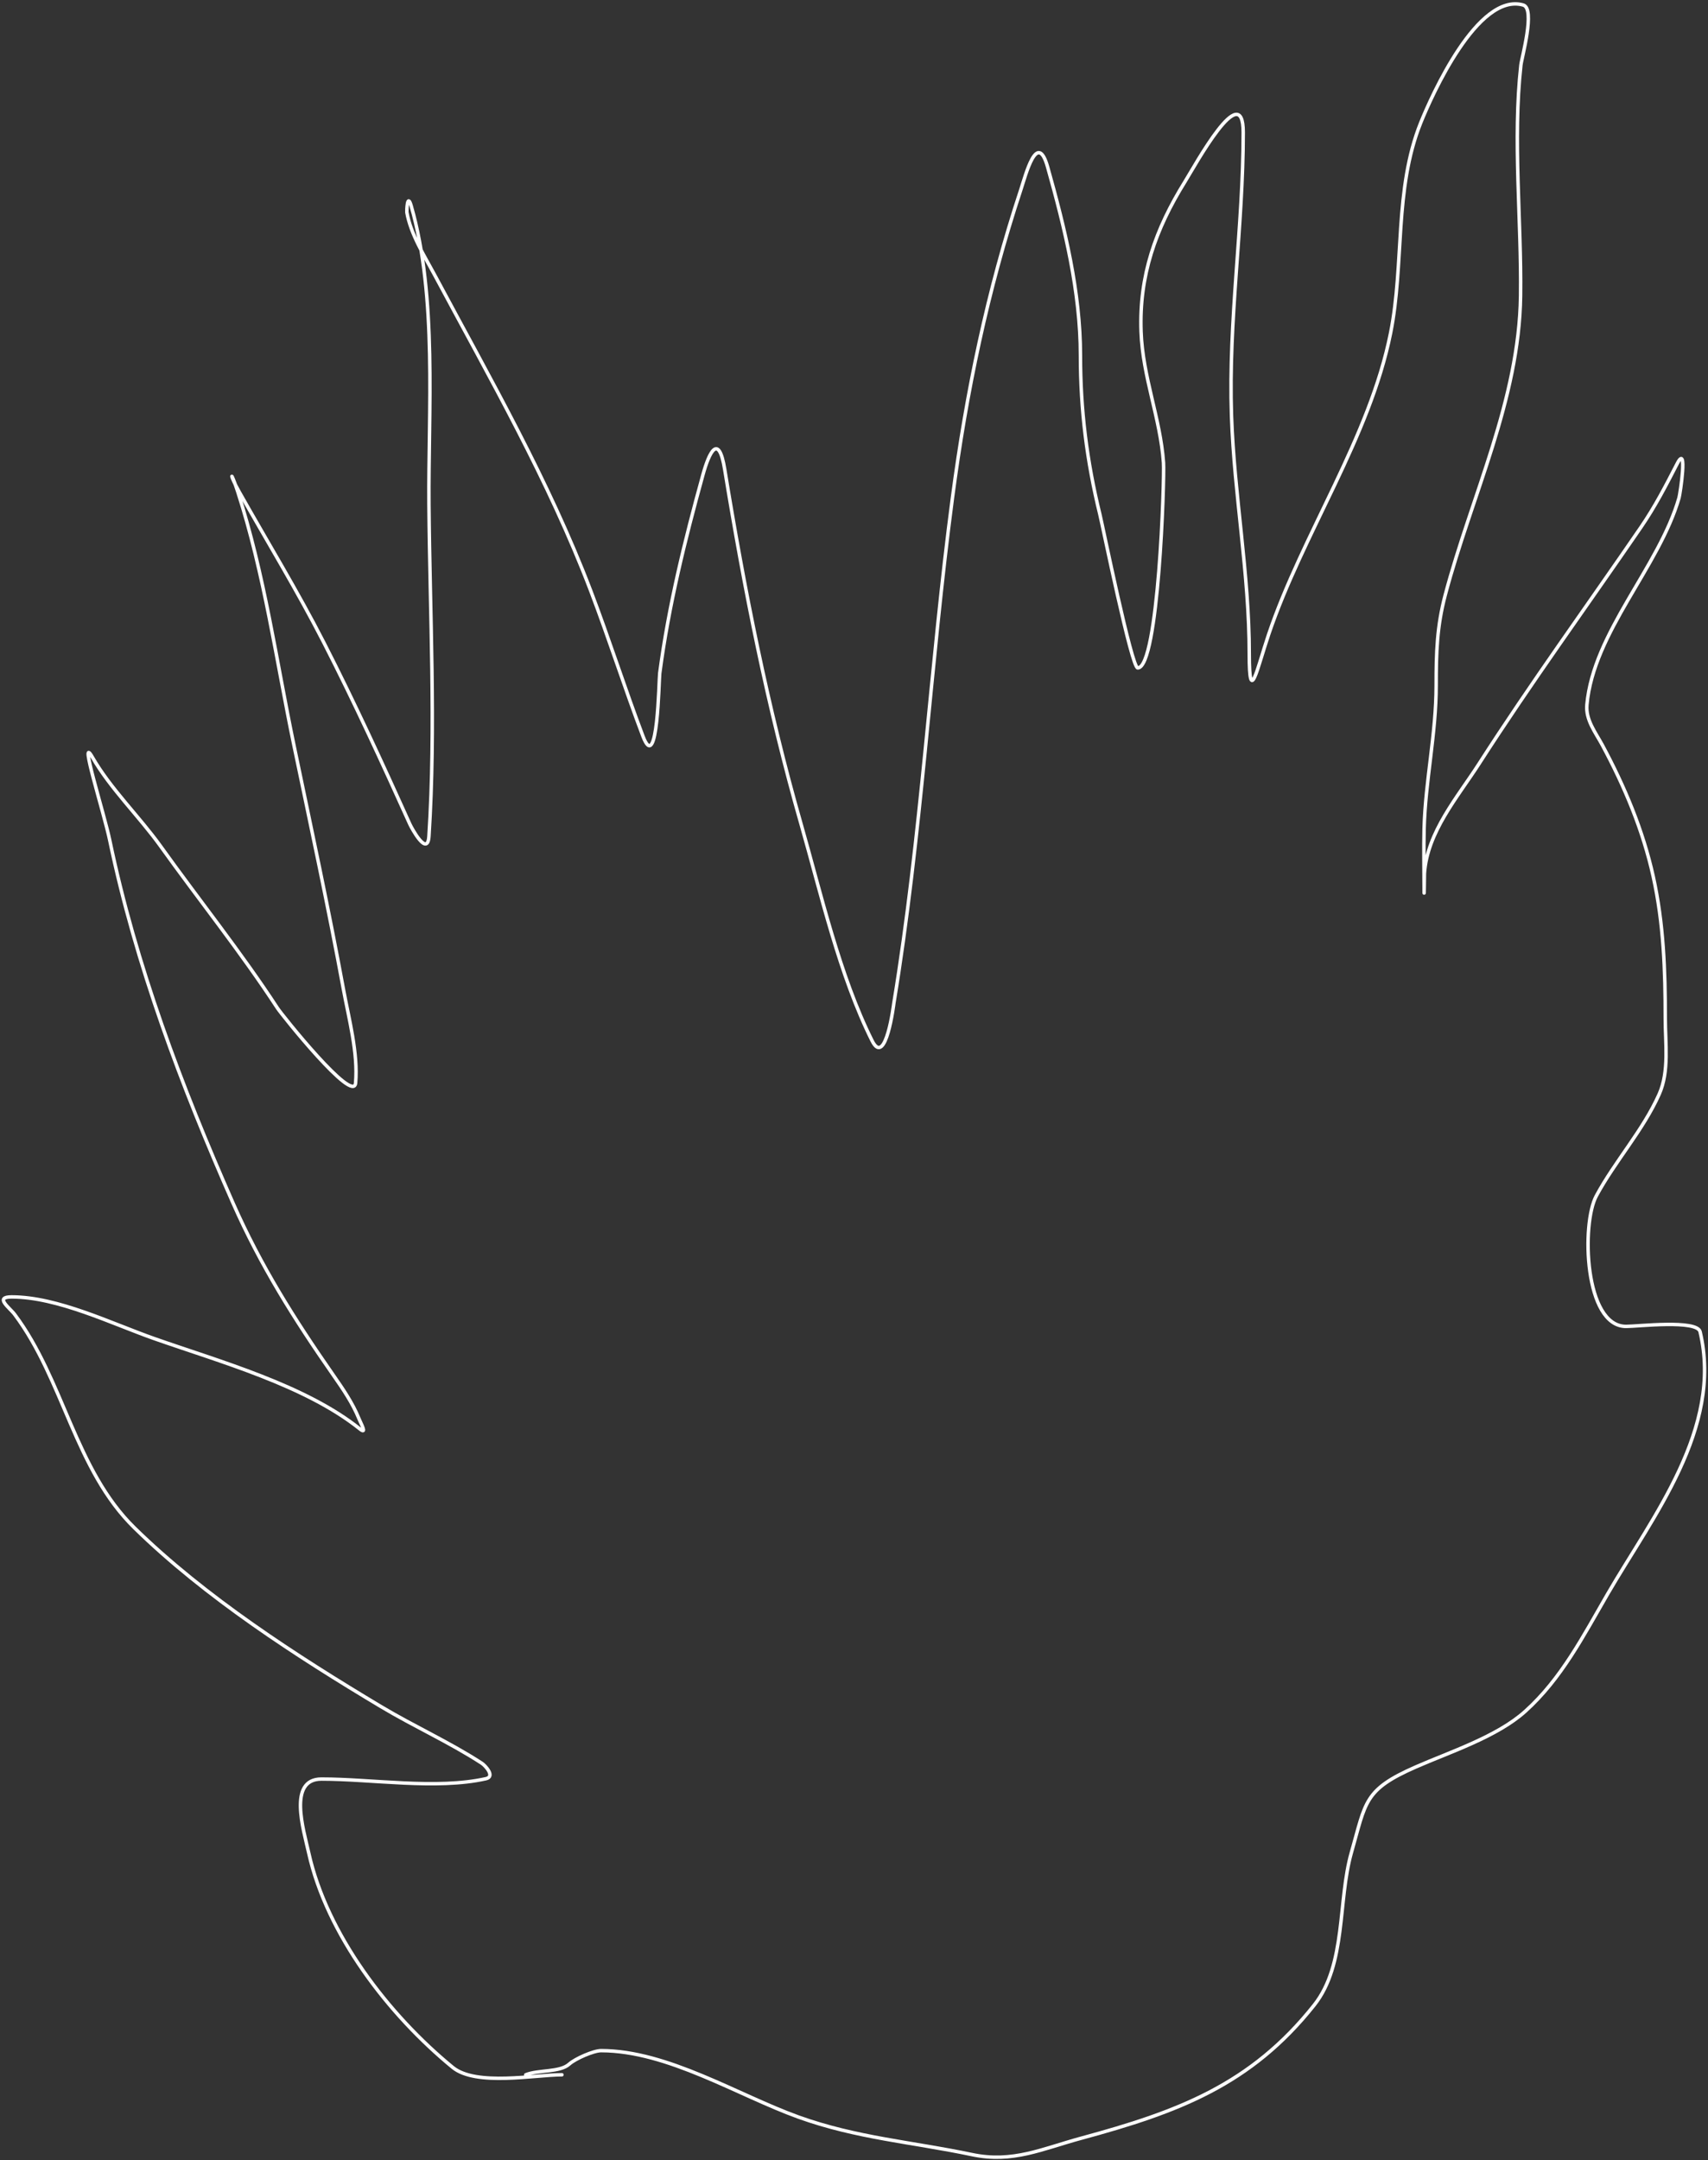 <?xml version="1.0" encoding="UTF-8"?> <svg xmlns="http://www.w3.org/2000/svg" width="496" height="627" viewBox="0 0 496 627" fill="none"><rect x="0" y="0" width="496" height="627" fill="#333333" stroke="none"/> <path d="M163.181 602.209C155.378 602.209 138.227 605.599 131.471 600.068C112.792 584.778 94.898 561.436 89.644 537.785C88.162 531.111 83.542 516.375 93.341 516.375C108.175 516.375 126.657 519.488 141.101 516.277C143.915 515.652 140.892 512.424 139.933 511.801C130.566 505.709 120.245 501.09 110.655 495.354C86.052 480.638 59.566 463.549 39.063 443.483C21.746 426.533 18.547 400.575 4.241 381.491C2.769 379.528 -1.728 376.43 3.365 376.43C16.737 376.43 32.455 384.187 44.705 388.498C63.755 395.202 88.597 402.024 104.527 414.774C106.685 416.501 104.838 413.238 104.235 411.757C102.391 407.229 99.625 403.194 96.842 399.203C85.55 383.009 75.711 367.427 67.661 349.181C52.714 315.302 39.451 280.189 31.866 243.883C30.184 235.837 22.731 212.611 26.807 219.748C32.019 228.873 40.497 237.042 46.651 245.634C57.876 261.308 70.066 276.504 80.598 292.639C81.808 294.492 102.698 320.643 103.262 314.341C104.033 305.728 101.272 295.497 99.76 287.287C95.391 263.557 90.288 239.96 85.364 216.341C80.261 191.858 76.77 166.519 69.023 142.671C66.86 136.013 66.556 137.61 69.412 142.671C77.689 157.341 86.431 171.642 94.119 186.659C102.937 203.884 111.057 221.571 119.02 239.211C119.567 240.422 124.166 248.9 124.565 242.715C126.617 210.89 124.823 178.225 124.565 146.369C124.345 119.372 127.028 86.212 119.409 59.756C118.246 55.717 118.104 61.377 118.145 61.605C119.277 68.025 123.216 74.197 126.218 79.804C142.382 109.99 159.306 139.392 171.546 171.478C176.879 185.457 181.419 199.731 186.721 213.714C191.023 225.062 191.328 197.35 191.584 195.418C194.194 175.733 198.854 156.896 204.132 137.805C205.984 131.108 208.713 125.62 210.455 136.248C216.169 171.123 222.865 205.133 232.632 239.211C238.416 259.391 243.787 283.137 253.254 302.079C257.244 310.063 259.568 291.231 259.576 291.179C267.574 242.669 270.15 193.17 276.599 144.423C280.654 113.77 286.727 84.428 296.442 55.085C297.847 50.843 301.184 37.684 304.224 48.467C309.216 66.177 313.756 84.712 313.756 103.16C313.756 118.998 315.617 133.868 319.398 149.289C320.262 152.815 328.618 193.861 330.39 193.861C336.459 193.861 338.194 138.714 337.879 134.302C336.955 121.357 331.832 109.422 331.362 96.25C330.782 80.005 335.543 66.543 344.105 52.749C347.088 47.942 361.03 22.376 361.03 38.443C361.03 65.885 356.672 93.007 357.625 120.677C358.423 143.806 362.781 166.549 362.781 189.774C362.781 205.38 365.03 194.168 368.422 184.129C378.321 154.839 397.755 127.024 403.829 96.64C407.841 76.571 404.807 54.967 412.583 35.621C415.755 27.73 429.167 -2.306 442.348 1.462C445.928 2.485 441.907 16.724 441.667 18.882C439.239 40.752 441.857 63.861 441.57 85.837C441.174 116.118 427.329 143.848 419.684 172.743C417.277 181.843 417.058 189.399 417.058 198.921C417.058 213.012 413.923 226.626 413.556 240.574C413.404 246.34 413.556 252.129 413.556 257.896C413.556 262.445 413.635 253.792 413.653 253.517C414.454 241.502 423.284 231.374 429.508 221.694C444.648 198.148 460.721 176.092 476.49 153.084C480.66 147.001 483.746 140.996 487.093 134.497C490.14 128.579 487.926 143.319 487.579 144.52C481.754 164.693 462.751 183.424 460.83 204.566C460.432 208.942 463.338 212.592 465.304 216.244C471.791 228.297 477.124 241.001 480.089 254.393C483.13 268.127 483.591 281.668 483.591 295.656C483.591 302.714 484.789 310.915 481.84 317.553C477.172 328.06 469.002 337.013 463.553 347.138C459.218 355.192 460.073 384.994 472.21 384.994C475.578 384.994 492.856 382.954 493.707 386.552C500.348 414.606 479.884 440.214 466.86 462.655C459.796 474.828 453.459 487.237 442.932 496.716C434.709 504.12 421.029 508.521 411.124 512.871C396.065 519.486 396.662 522.934 392.448 537.687C388.449 551.692 391.034 570.132 381.651 581.967C363.256 605.172 341.933 613.047 314.048 620.603C302.611 623.702 294.121 627.874 282.24 625.371C265.012 621.742 248.829 620.586 231.854 614.472C214.301 608.149 193.846 595.203 174.562 595.203C172.372 595.203 167.059 597.53 165.321 599.095C162.573 601.57 156.418 600.712 152.676 602.209" stroke="white" stroke-linecap="round"></path> </svg> 